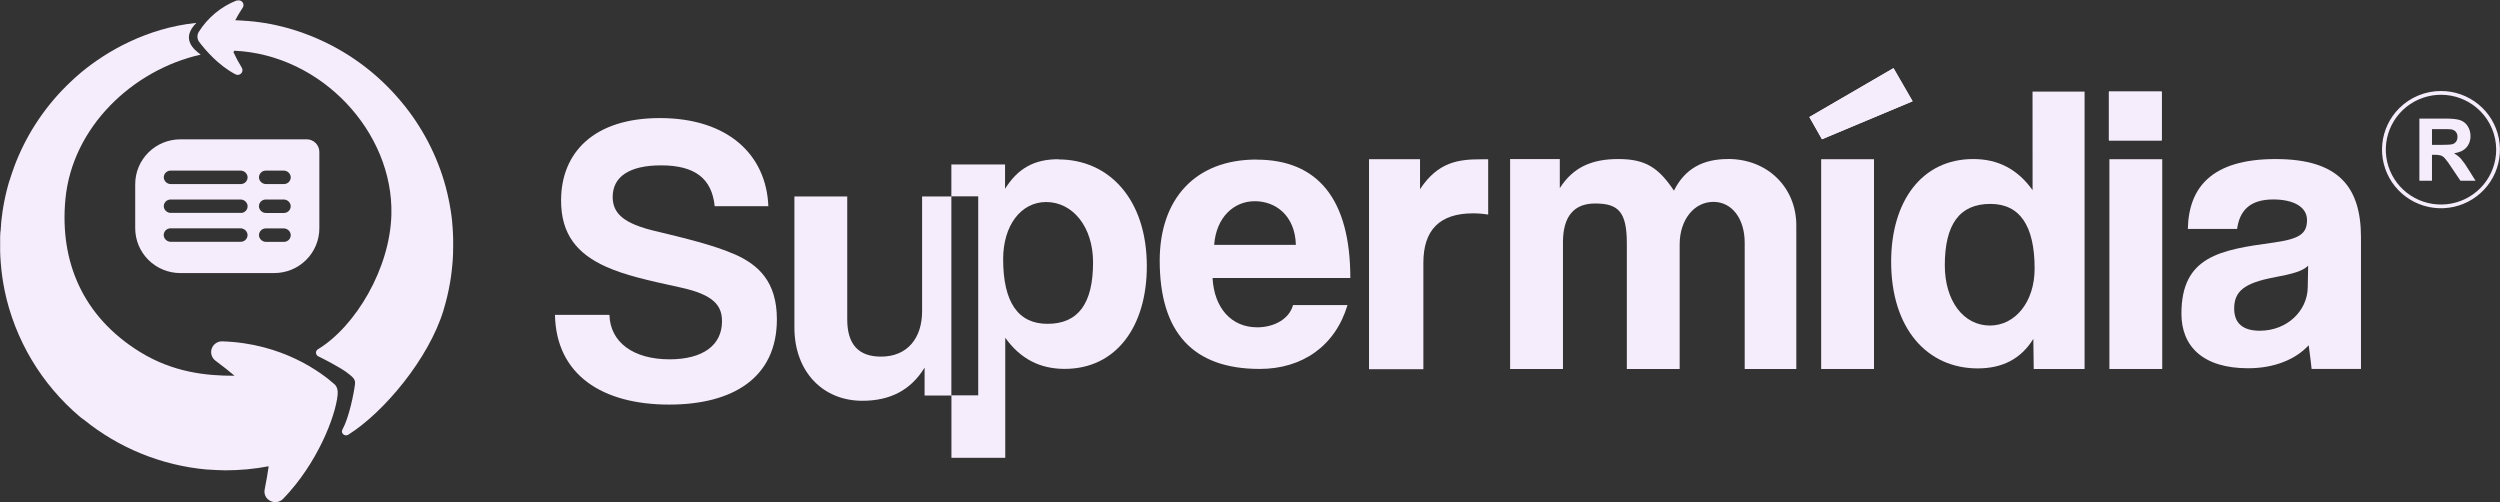 <svg width="463" height="93" viewBox="0 0 463 93" fill="none" xmlns="http://www.w3.org/2000/svg">
<rect x="0" y="0" width="463" height="93" fill="#333333" stroke="none"/>
<g clip-path="url(#clip0_731_1432)">
<path d="M56.79 25.806H33.394C31.179 25.806 29.054 26.681 27.487 28.239C25.921 29.797 25.041 31.909 25.041 34.112V42.265C25.041 44.468 25.921 46.581 27.487 48.138C29.054 49.696 31.179 50.571 33.394 50.571H50.781C51.879 50.572 52.966 50.358 53.981 49.941C54.995 49.524 55.917 48.913 56.694 48.141C57.471 47.37 58.087 46.454 58.507 45.446C58.928 44.438 59.144 43.357 59.144 42.265V28.138C59.144 27.517 58.896 26.922 58.455 26.483C58.013 26.044 57.414 25.797 56.79 25.797M44.59 44.778H31.643C31.325 44.784 31.015 44.675 30.772 44.469C30.529 44.264 30.37 43.977 30.325 43.664C30.307 43.49 30.325 43.315 30.379 43.148C30.433 42.982 30.522 42.829 30.639 42.699C30.756 42.569 30.9 42.465 31.06 42.394C31.221 42.323 31.394 42.286 31.57 42.286H44.517C44.837 42.279 45.148 42.389 45.392 42.595C45.636 42.801 45.796 43.088 45.841 43.403C45.859 43.577 45.84 43.752 45.786 43.919C45.731 44.084 45.642 44.237 45.525 44.367C45.407 44.496 45.264 44.6 45.103 44.671C44.943 44.742 44.769 44.779 44.593 44.778M44.593 39.428H31.658C31.341 39.435 31.032 39.327 30.788 39.124C30.545 38.921 30.385 38.637 30.337 38.325C30.319 38.151 30.338 37.976 30.392 37.81C30.446 37.644 30.535 37.492 30.652 37.362C30.769 37.233 30.913 37.129 31.073 37.058C31.233 36.987 31.406 36.95 31.582 36.95H44.529C44.848 36.942 45.16 37.051 45.404 37.257C45.648 37.462 45.807 37.75 45.853 38.064C45.871 38.238 45.852 38.414 45.798 38.58C45.743 38.746 45.654 38.899 45.537 39.029C45.419 39.159 45.276 39.263 45.115 39.334C44.955 39.405 44.781 39.442 44.605 39.442M44.605 34.089H31.658C31.339 34.095 31.029 33.985 30.786 33.779C30.542 33.574 30.383 33.288 30.337 32.974C30.319 32.8 30.338 32.625 30.392 32.459C30.446 32.293 30.535 32.14 30.652 32.01C30.769 31.881 30.913 31.777 31.073 31.705C31.233 31.634 31.406 31.597 31.582 31.596H44.529C44.848 31.589 45.158 31.699 45.402 31.904C45.645 32.109 45.805 32.396 45.85 32.711C45.868 32.884 45.849 33.06 45.795 33.226C45.74 33.392 45.651 33.545 45.534 33.675C45.416 33.805 45.273 33.909 45.112 33.98C44.952 34.051 44.778 34.088 44.602 34.089M52.606 44.793H49.287C48.968 44.799 48.658 44.689 48.415 44.484C48.172 44.279 48.014 43.992 47.968 43.678C47.95 43.505 47.969 43.329 48.023 43.163C48.078 42.998 48.166 42.845 48.283 42.715C48.401 42.585 48.544 42.481 48.704 42.41C48.864 42.338 49.038 42.301 49.213 42.3H52.514C52.834 42.294 53.146 42.404 53.39 42.609C53.634 42.815 53.793 43.103 53.839 43.418C53.857 43.591 53.838 43.767 53.784 43.932C53.73 44.098 53.641 44.251 53.524 44.38C53.406 44.51 53.263 44.614 53.103 44.685C52.943 44.756 52.769 44.793 52.594 44.793M52.594 39.442H49.289C48.969 39.45 48.657 39.341 48.412 39.135C48.167 38.929 48.007 38.64 47.962 38.325C47.944 38.151 47.963 37.976 48.017 37.81C48.072 37.644 48.16 37.492 48.278 37.362C48.395 37.233 48.538 37.129 48.698 37.058C48.858 36.987 49.032 36.95 49.207 36.95H52.509C52.828 36.942 53.14 37.051 53.384 37.257C53.628 37.462 53.788 37.75 53.833 38.064C53.851 38.238 53.832 38.413 53.778 38.579C53.724 38.745 53.635 38.898 53.518 39.028C53.401 39.157 53.257 39.261 53.097 39.333C52.937 39.404 52.764 39.441 52.588 39.442M52.588 34.089H49.292C48.973 34.096 48.661 33.987 48.417 33.781C48.173 33.576 48.014 33.288 47.968 32.974C47.95 32.8 47.969 32.625 48.023 32.459C48.078 32.293 48.166 32.14 48.283 32.01C48.401 31.881 48.544 31.777 48.704 31.705C48.864 31.634 49.038 31.597 49.213 31.596H52.517C52.837 31.589 53.147 31.699 53.391 31.904C53.634 32.109 53.793 32.396 53.839 32.711C53.857 32.884 53.838 33.059 53.784 33.225C53.73 33.391 53.641 33.544 53.524 33.674C53.406 33.804 53.263 33.908 53.103 33.979C52.943 34.05 52.769 34.088 52.594 34.089" fill="#F6EDFC"/>
<path fill-rule="evenodd" clip-rule="evenodd" d="M15.145 13.314L15.08 13.37L14.418 13.937L14.15 14.174L13.697 14.575L13.241 15.005L13 15.23C12.782 15.435 12.567 15.646 12.355 15.856L12.308 15.9C7.993 20.18 4.669 25.345 2.569 31.034C2.567 31.044 2.567 31.054 2.569 31.063C2.469 31.335 2.372 31.61 2.275 31.888C2.254 31.95 2.23 32.014 2.21 32.079C2.133 32.304 2.06 32.529 1.986 32.757C1.951 32.874 1.913 32.991 1.874 33.108L1.692 33.644C1.642 33.81 1.592 33.977 1.545 34.144C1.498 34.311 1.468 34.419 1.433 34.554C1.374 34.767 1.318 34.978 1.265 35.191C1.242 35.291 1.218 35.387 1.192 35.484C1.13 35.738 1.071 35.993 1.012 36.248C1.012 36.312 0.986 36.376 0.971 36.441C0.906 36.733 0.847 37.026 0.789 37.318C0.789 37.359 0.774 37.4 0.765 37.441C0.706 37.751 0.647 38.061 0.594 38.374C0.591 38.402 0.586 38.429 0.58 38.456C0.527 38.778 0.477 39.1 0.43 39.425C0.428 39.453 0.428 39.481 0.43 39.509C0.383 39.825 0.341 40.144 0.303 40.466C0.303 40.51 0.303 40.554 0.288 40.598C0.253 40.89 0.224 41.183 0.194 41.493C0.196 41.524 0.196 41.555 0.194 41.587C0.194 41.625 0.194 41.663 0.194 41.701C0.165 42.034 0.138 42.371 0.115 42.707L0.068 43.005C0.05 43.298 0.038 43.591 0.026 43.883C0.026 44.018 0.026 44.152 0.026 44.287C0.026 44.538 0.026 44.793 0.026 45.045C0.026 45.428 0.026 45.811 0.026 46.191V46.519C0.026 46.794 0.044 47.069 0.056 47.344C0.056 47.444 0.056 47.54 0.071 47.637C0.088 47.929 0.106 48.207 0.127 48.491C0.127 48.564 0.127 48.631 0.144 48.704C0.273 50.386 0.506 52.059 0.842 53.713C0.843 53.725 0.843 53.736 0.842 53.748C2.745 62.913 7.678 71.181 14.857 77.234C15.056 77.401 15.268 77.554 15.489 77.691C21.997 82.984 29.952 86.212 38.326 86.959H38.482C39.006 87.003 39.526 87.032 40.047 87.052C40.568 87.073 41.092 87.096 41.618 87.102H41.783C44.459 87.106 47.13 86.854 49.757 86.35C49.581 87.611 49.343 89.027 49.022 90.622C48.627 92.596 51.055 93.81 52.459 92.356C58.812 85.789 62.145 77.05 62.525 73.156C62.598 72.407 62.498 71.658 61.936 71.155C59.535 69.019 52.341 63.563 41.154 63.218C40.729 63.208 40.312 63.332 39.964 63.573C39.615 63.813 39.352 64.158 39.213 64.558C39.075 64.957 39.068 65.389 39.193 65.793C39.318 66.196 39.569 66.549 39.909 66.802C41.265 67.805 42.431 68.733 43.44 69.59C38.326 69.607 32.061 69.005 25.832 65.126C15.371 58.628 11.04 48.508 12.108 36.947C13.347 23.524 24.605 12.934 37.166 10.117C35.837 9.134 33.465 7.147 36.372 4.233C27.162 5.205 19.776 9.499 15.16 13.303" fill="#F6EDFC"/>
<path fill-rule="evenodd" clip-rule="evenodd" d="M43.87 0.067C40.944 1.213 38.468 3.264 36.807 5.918C36.634 6.2 36.55 6.528 36.566 6.858C36.582 7.188 36.697 7.506 36.896 7.77C37.973 9.201 40.392 12.068 43.581 13.75C43.754 13.851 43.956 13.89 44.154 13.861C44.352 13.832 44.534 13.738 44.671 13.593C44.808 13.447 44.891 13.26 44.907 13.062C44.923 12.864 44.87 12.666 44.758 12.501C44.191 11.581 43.679 10.627 43.228 9.646L43.405 9.391C59.565 10.131 72.85 24.466 72.488 39.703C72.25 49.746 65.8 60.5 58.873 64.687C58.758 64.757 58.665 64.858 58.602 64.977C58.54 65.097 58.512 65.231 58.52 65.365C58.529 65.499 58.574 65.629 58.651 65.74C58.727 65.85 58.833 65.938 58.956 65.994C59.797 66.41 63.172 68.121 64.373 69.09C65.22 69.771 65.868 70.154 65.747 71.138C65.529 72.893 64.664 77.281 63.41 79.578C63.054 80.221 63.861 80.906 64.49 80.514C71.07 76.392 79.391 66.471 82.145 57.443V57.408C82.64 55.793 83.033 54.148 83.322 52.484C83.337 52.414 83.349 52.344 83.361 52.276C83.408 51.984 83.452 51.712 83.493 51.428C83.508 51.332 83.519 51.232 83.534 51.136C83.573 50.864 83.608 50.591 83.64 50.316L83.667 50.085C83.708 49.693 83.749 49.301 83.784 48.915C83.805 48.643 83.828 48.371 83.849 48.102C83.849 47.967 83.849 47.83 83.87 47.695C83.884 47.403 83.899 47.11 83.911 46.835V46.513C83.911 46.174 83.925 45.837 83.925 45.501C83.925 45.463 83.925 45.425 83.925 45.39C83.925 45.355 83.925 45.325 83.925 45.293C83.925 45.001 83.925 44.694 83.925 44.392C83.925 44.348 83.925 44.304 83.925 44.261C83.925 43.939 83.905 43.614 83.89 43.292V43.213C83.876 42.886 83.852 42.558 83.828 42.233C83.828 42.207 83.828 42.178 83.828 42.151C83.805 41.835 83.775 41.519 83.743 41.203C83.743 41.162 83.743 41.121 83.743 41.083C83.714 40.791 83.678 40.498 83.643 40.206C83.643 40.144 83.625 40.077 83.62 40.013C83.584 39.752 83.549 39.495 83.508 39.234L83.464 38.942C83.431 38.722 83.393 38.506 83.355 38.289C83.331 38.149 83.308 38.012 83.281 37.874C83.255 37.737 83.216 37.532 83.181 37.359C83.146 37.187 83.111 36.991 83.069 36.809C83.046 36.689 83.019 36.572 82.993 36.452L82.834 35.756C82.816 35.689 82.802 35.621 82.784 35.557C82.716 35.264 82.643 34.992 82.569 34.712V34.676C80.988 28.818 78.139 23.373 74.221 18.724L74.18 18.677C73.989 18.448 73.792 18.22 73.591 17.992L73.371 17.743C73.23 17.588 73.077 17.43 72.95 17.278C72.823 17.126 72.676 16.986 72.535 16.834L72.291 16.576C72.091 16.366 71.885 16.161 71.682 15.953C71.658 15.932 71.638 15.909 71.617 15.889C67.315 11.602 62.124 8.3 56.407 6.211L56.366 6.196C56.096 6.097 55.822 6 55.548 5.904L55.345 5.834C55.122 5.758 54.898 5.687 54.674 5.617L54.309 5.5L53.777 5.342L53.265 5.196L52.862 5.088L52.209 4.918L51.914 4.848C51.658 4.786 51.399 4.725 51.14 4.669L50.955 4.628C50.661 4.564 50.367 4.502 50.072 4.444L49.963 4.423C49.646 4.362 49.328 4.306 49.01 4.251H48.939C48.613 4.195 48.286 4.146 47.954 4.099H47.88C47.559 4.055 47.233 4.011 46.909 3.973H46.785C46.481 3.938 46.178 3.906 45.876 3.876H45.785H45.644C45.385 3.853 45.126 3.835 44.864 3.815L44.464 3.792L43.875 3.759H43.56C43.976 2.966 44.434 2.196 44.932 1.451C45.045 1.295 45.103 1.106 45.098 0.914C45.092 0.721 45.023 0.536 44.902 0.386C44.78 0.237 44.612 0.131 44.424 0.086C44.236 0.04 44.038 0.057 43.861 0.135" fill="#F6EDFC"/>
<path d="M196.011 29.487C191.488 29.487 188.472 31.224 186.136 34.969V30.461H176.193V36.382H170.773V57.657C170.773 62.528 168.125 66.047 163.161 66.047C159.018 66.047 156.908 63.8 156.908 59.154V36.382H147.124V60.664C147.124 68.756 152.324 74.224 159.709 74.224C164.829 74.224 168.675 72.275 171.235 68.08V73.25H176.205V84.782H186.171V62.548C188.961 66.445 192.577 68.317 197.173 68.317C206.742 68.317 212.392 60.45 212.392 49.301C212.392 36.865 205.365 29.525 196.022 29.525M181.166 73.218H176.193V36.356H181.166V73.218ZM193.995 59.974C188.569 59.974 185.783 56.001 185.783 47.979C185.783 41.759 189.078 37.415 193.751 37.415C198.647 37.415 202.434 41.987 202.434 48.579C202.443 56.17 199.721 59.974 193.995 59.974Z" fill="#F6EDFC"/>
<path d="M136.052 47.101C132.362 45.454 126.868 44.108 121.222 42.76C115.651 41.414 113.468 39.618 113.468 36.476C113.468 32.731 116.555 30.625 122.425 30.625C128.748 30.625 131.841 33.094 132.362 38.184H142.299C141.922 28.679 134.845 21.868 122.201 21.868C110.008 21.868 103.911 28.232 103.911 37.137C103.911 43.424 106.921 47.016 112.265 49.409C115.796 50.98 119.792 51.879 125.965 53.227C132.212 54.573 133.715 56.595 133.715 59.511C133.715 63.929 130.184 66.547 124.005 66.547C117.305 66.547 113.015 63.405 112.865 58.315H102.781C103.005 69.467 111.588 74.929 123.932 74.929C135.599 74.929 143.879 70.064 143.879 59.131C143.879 52.11 140.415 49.029 136.052 47.084" fill="#F6EDFC"/>
<path d="M232.695 29.548C221.328 29.548 214.778 36.879 214.778 48.271C214.778 61.591 220.957 68.326 233.295 68.326C241.198 68.326 247.295 64.064 249.555 56.504H239.468C238.791 59.046 236.005 60.62 232.845 60.62C228.028 60.62 224.865 57.028 224.565 51.489H250.082C250.082 36.894 244.059 29.563 232.695 29.563M224.865 45.346C225.241 40.258 228.478 37.263 232.392 37.263C236.232 37.263 239.845 39.896 239.995 45.346H224.865Z" fill="#F6EDFC"/>
<path d="M262.99 35.045V29.487H253.542V68.379H263.608V48.669C263.608 42.59 266.627 39.51 272.821 39.51C273.756 39.511 274.689 39.588 275.611 39.741V29.501H274.295C270.176 29.501 266.318 29.96 262.99 35.042" fill="#F6EDFC"/>
<path d="M320.019 29.454C315.352 29.454 312.042 31.251 310.014 35.305C307.154 31.04 304.744 29.454 299.716 29.454C294.822 29.454 291.359 30.952 288.875 34.843V29.454H279.674V68.335H289.461V44.872C289.461 40.083 291.491 37.687 295.405 37.687C299.698 37.687 301.29 39.185 301.29 45.097V68.335H311.074V45.246C311.074 40.756 313.707 37.388 317.32 37.388C320.784 37.388 323.117 40.53 323.117 44.948V68.335H332.677V41.73C332.677 34.843 327.484 29.443 320.025 29.443" fill="#F6EDFC"/>
<path d="M347.066 29.487H337.279V68.335H347.066V29.487Z" fill="#F6EDFC"/>
<path d="M354.216 18.753L350.677 12.618L335.096 21.672L337.429 25.789L354.216 18.753Z" fill="#F6EDFC"/>
<path d="M376.435 35.218C373.651 31.327 370.038 29.454 365.445 29.454C355.888 29.454 350.241 37.312 350.241 48.47C350.241 60.892 356.941 68.227 366.275 68.227C370.791 68.227 374.252 66.506 376.573 62.764L376.647 68.341H386.063V16.968H376.426L376.435 35.218ZM368.531 60.289C363.641 60.289 360.178 55.723 360.178 49.137C360.178 41.578 362.888 37.763 368.608 37.763C374.028 37.763 376.812 41.73 376.812 49.737C376.812 55.948 373.198 60.289 368.531 60.289Z" fill="#F6EDFC"/>
<path d="M400.352 16.956H390.568V26.011H400.352V16.956Z" fill="#F6EDFC"/>
<path d="M400.446 29.487H390.662V68.335H400.446V29.487Z" fill="#F6EDFC"/>
<path d="M421.446 29.457C409.556 29.457 405.339 34.77 405.189 42.403H414.311C414.764 39.109 416.571 36.938 421.011 36.938C424.836 36.938 427.258 38.363 427.258 40.741C427.258 43.286 425.904 44.252 421.011 44.933C411.151 46.279 404 47.476 404 58.098C404 64.084 407.914 68.2 416.359 68.2C421.326 68.2 425.239 66.48 427.572 63.935C427.699 65.105 427.929 66.471 428.108 68.323H437.253V43.974C437.253 34.694 433.19 29.457 421.446 29.457ZM427.393 53.245C427.319 57.586 423.568 61.252 418.513 61.252C415.426 61.252 413.769 59.906 413.769 57.136C413.769 53.994 415.576 52.423 421.146 51.375C424.759 50.7 426.49 50.176 427.47 49.205L427.393 53.245Z" fill="#F6EDFC"/>
<path d="M354.216 18.753L350.677 12.618L335.096 21.672L337.429 25.789L354.216 18.753Z" fill="#F6EDFC"/>
<path d="M400.352 16.956H390.568V26.011H400.352V16.956Z" fill="#F6EDFC"/>
<path d="M459.301 20.531C457.629 18.868 455.429 17.833 453.075 17.602C450.722 17.371 448.36 17.959 446.394 19.265C444.427 20.571 442.977 22.515 442.29 24.765C441.603 27.015 441.722 29.432 442.627 31.605C443.532 33.777 445.166 35.571 447.252 36.679C449.338 37.788 451.746 38.143 454.065 37.685C456.385 37.226 458.473 35.982 459.973 34.164C461.474 32.347 462.294 30.068 462.294 27.717C462.296 26.382 462.032 25.06 461.519 23.827C461.005 22.594 460.252 21.474 459.301 20.531ZM452.074 16.854C454.6 16.855 457.048 17.727 459 19.321C460.952 20.916 462.288 23.133 462.78 25.597C463.271 28.06 462.889 30.617 461.698 32.831C460.506 35.046 458.579 36.781 456.245 37.742C453.911 38.703 451.315 38.829 448.897 38.099C446.48 37.37 444.392 35.83 442.989 33.741C441.586 31.653 440.954 29.146 441.202 26.646C441.45 24.147 442.561 21.81 444.347 20.034C445.361 19.024 446.566 18.223 447.892 17.677C449.218 17.131 450.639 16.852 452.074 16.854Z" fill="#F6EDFC"/>
<path d="M448.07 33.471V21.965H452.987C454.223 21.965 455.12 22.07 455.682 22.275C456.242 22.483 456.715 22.871 457.027 23.378C457.367 23.922 457.543 24.551 457.533 25.192C457.562 25.976 457.287 26.742 456.765 27.33C456.255 27.892 455.493 28.246 454.479 28.392C454.94 28.652 455.361 28.977 455.729 29.358C456.226 29.942 456.671 30.567 457.059 31.227L458.472 33.471H455.676L453.987 30.967C453.615 30.377 453.204 29.812 452.757 29.276C452.565 29.062 452.324 28.898 452.054 28.796C451.671 28.694 451.274 28.65 450.877 28.667H450.403V33.471H448.07ZM450.406 26.83H452.133C453.255 26.83 453.955 26.783 454.231 26.69C454.499 26.606 454.73 26.435 454.888 26.204C455.054 25.947 455.137 25.646 455.126 25.341C455.14 25.001 455.03 24.667 454.814 24.402C454.582 24.153 454.27 23.994 453.931 23.951C453.74 23.925 453.172 23.913 452.225 23.913H450.403L450.406 26.83Z" fill="#F6EDFC"/>
</g>
<defs>
<clipPath id="clip0_731_1432">
<rect width="463" height="93" fill="white"/>
</clipPath>
</defs>
</svg>
